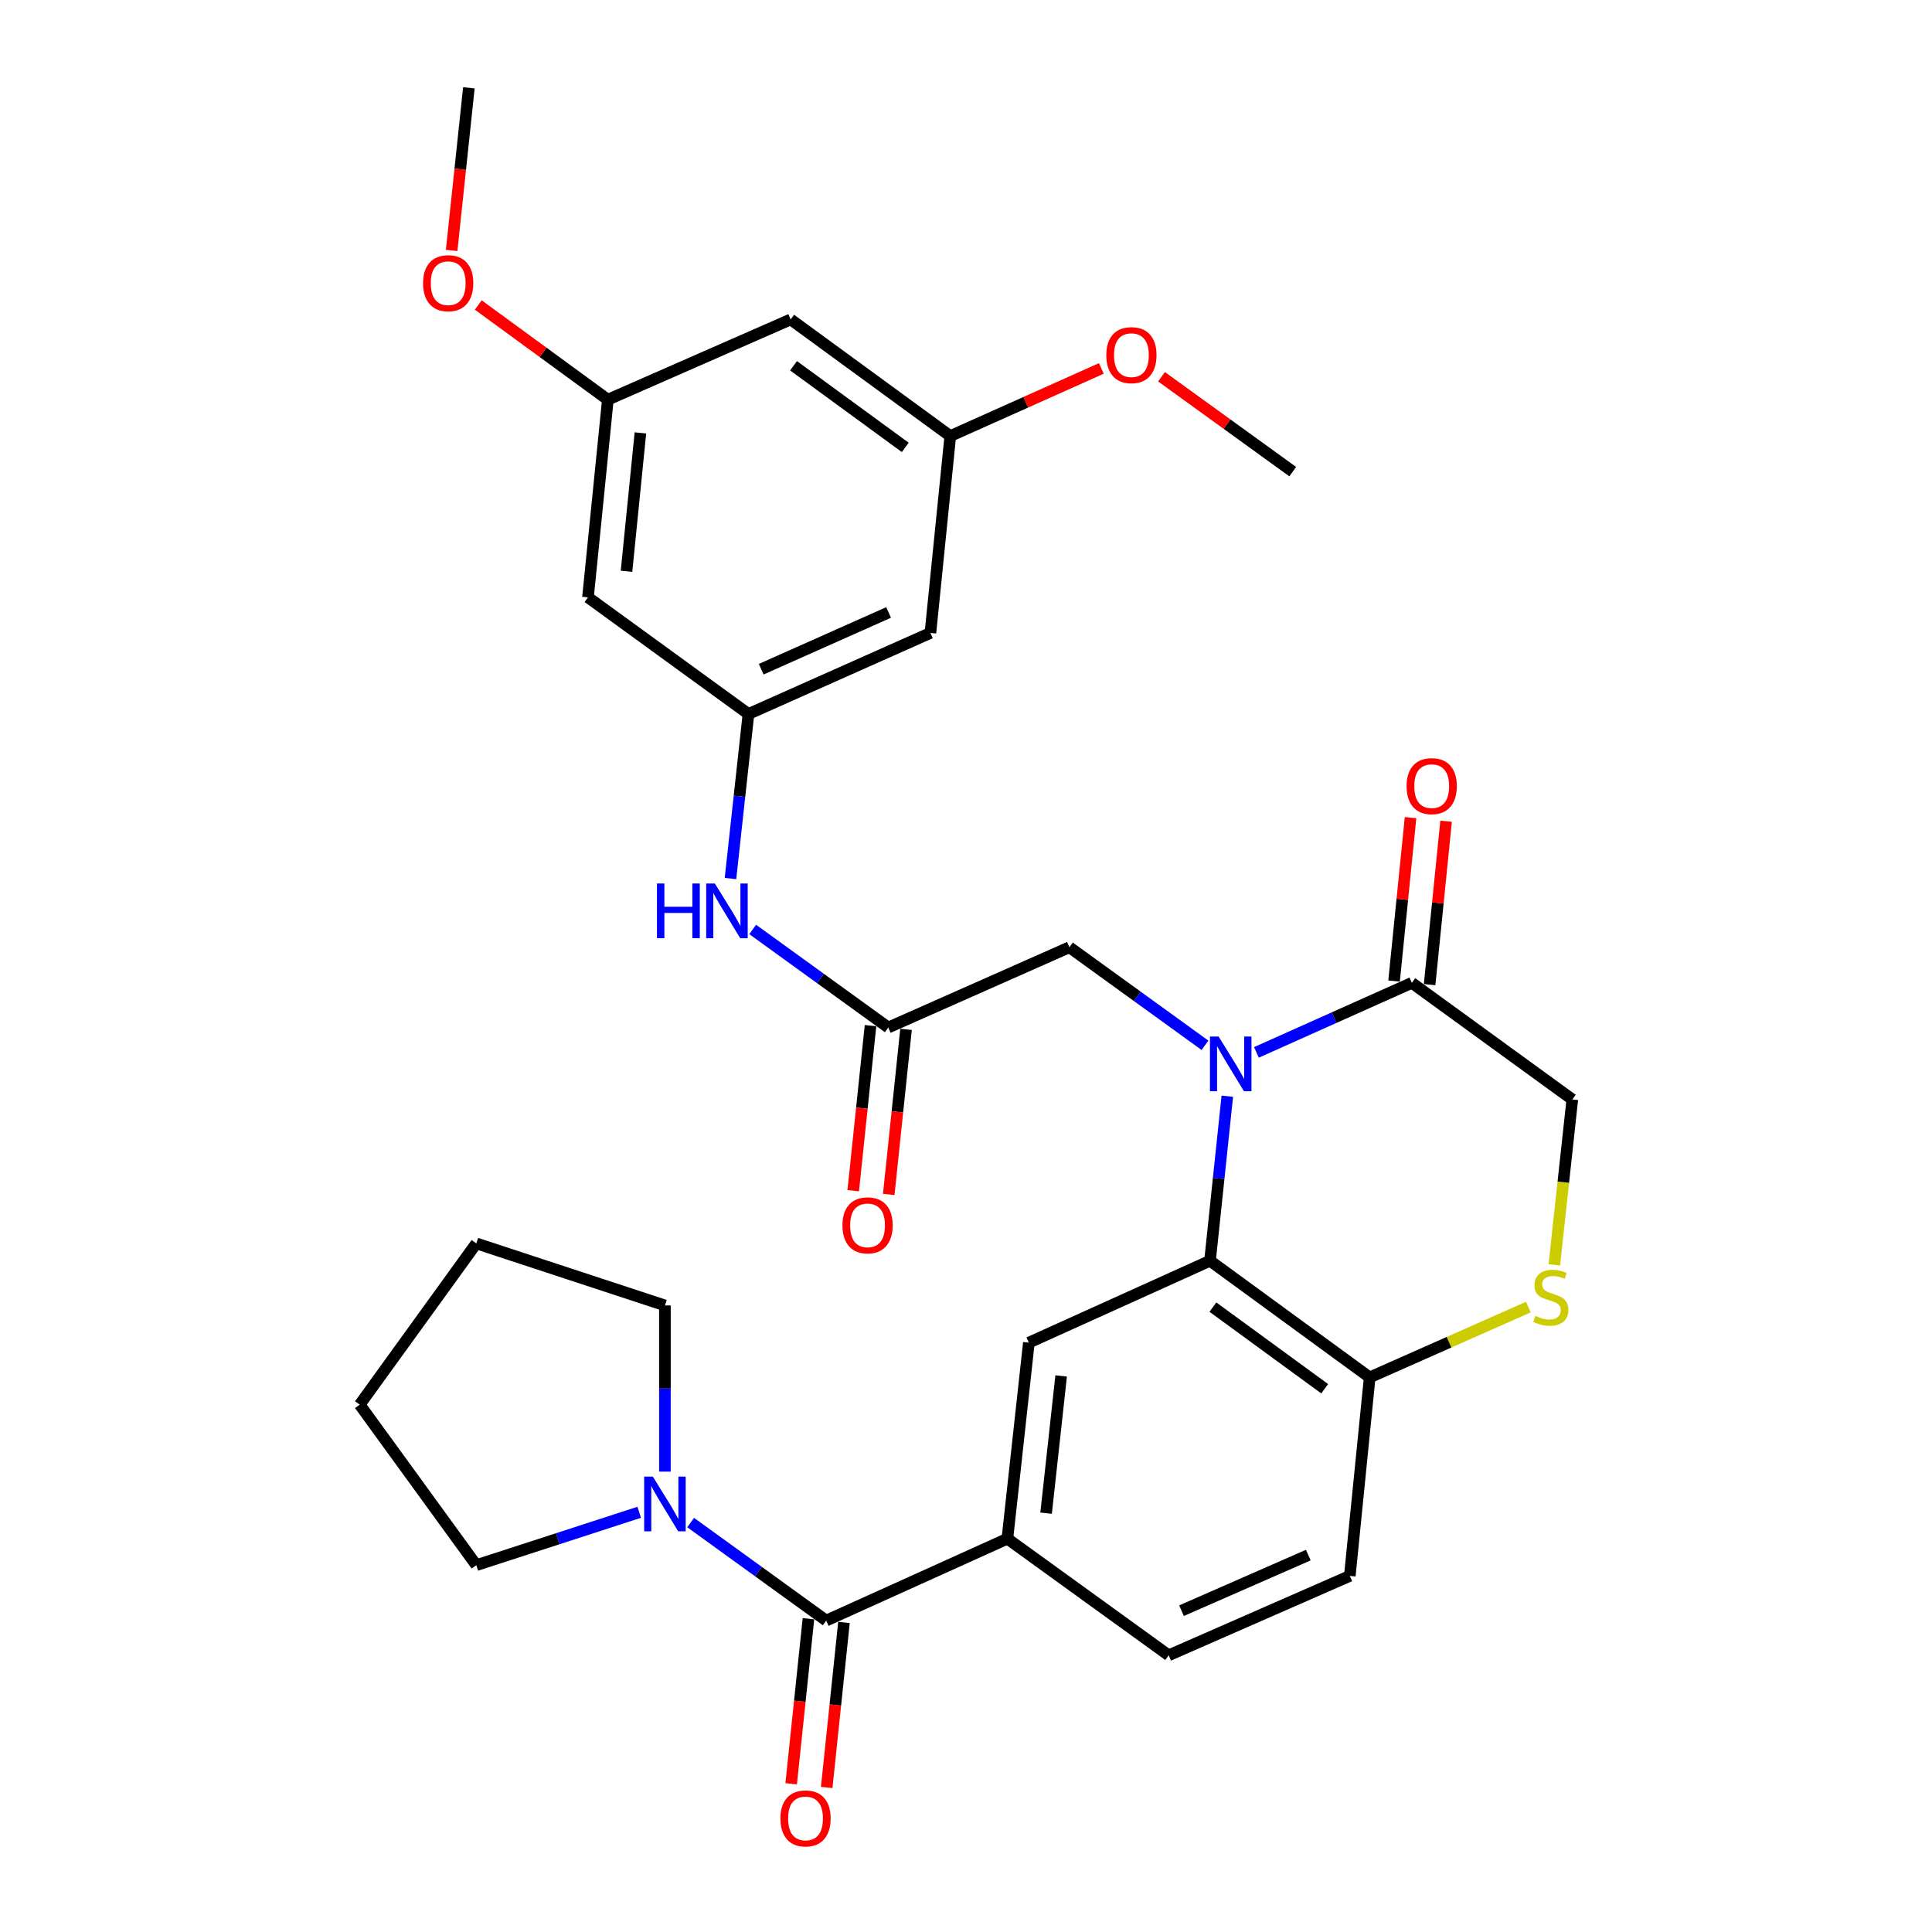 <?xml version='1.0' encoding='iso-8859-1'?>
<svg version='1.1' baseProfile='full'
              xmlns='http://www.w3.org/2000/svg'
                      xmlns:rdkit='http://www.rdkit.org/xml'
                      xmlns:xlink='http://www.w3.org/1999/xlink'
                  xml:space='preserve'
width='1000px' height='1000px' viewBox='0 0 1000 1000'>
<!-- END OF HEADER -->
<rect style='opacity:1.0;fill:#FFFFFF;stroke:none' width='1000' height='1000' x='0' y='0'> </rect>
<path class='bond-0' d='M 635.255,567.397 L 630.777,609.984' style='fill:none;fill-rule:evenodd;stroke:#0000FF;stroke-width:6px;stroke-linecap:butt;stroke-linejoin:miter;stroke-opacity:1' />
<path class='bond-0' d='M 630.777,609.984 L 626.3,652.572' style='fill:none;fill-rule:evenodd;stroke:#000000;stroke-width:6px;stroke-linecap:butt;stroke-linejoin:miter;stroke-opacity:1' />
<path class='bond-2' d='M 650.32,544.72 L 690.542,526.719' style='fill:none;fill-rule:evenodd;stroke:#0000FF;stroke-width:6px;stroke-linecap:butt;stroke-linejoin:miter;stroke-opacity:1' />
<path class='bond-2' d='M 690.542,526.719 L 730.764,508.719' style='fill:none;fill-rule:evenodd;stroke:#000000;stroke-width:6px;stroke-linecap:butt;stroke-linejoin:miter;stroke-opacity:1' />
<path class='bond-9' d='M 623.697,541.045 L 588.609,515.669' style='fill:none;fill-rule:evenodd;stroke:#0000FF;stroke-width:6px;stroke-linecap:butt;stroke-linejoin:miter;stroke-opacity:1' />
<path class='bond-9' d='M 588.609,515.669 L 553.521,490.293' style='fill:none;fill-rule:evenodd;stroke:#000000;stroke-width:6px;stroke-linecap:butt;stroke-linejoin:miter;stroke-opacity:1' />
<path class='bond-4' d='M 626.3,652.572 L 532.538,694.949' style='fill:none;fill-rule:evenodd;stroke:#000000;stroke-width:6px;stroke-linecap:butt;stroke-linejoin:miter;stroke-opacity:1' />
<path class='bond-8' d='M 626.3,652.572 L 708.949,712.933' style='fill:none;fill-rule:evenodd;stroke:#000000;stroke-width:6px;stroke-linecap:butt;stroke-linejoin:miter;stroke-opacity:1' />
<path class='bond-8' d='M 627.794,676.556 L 685.648,718.809' style='fill:none;fill-rule:evenodd;stroke:#000000;stroke-width:6px;stroke-linecap:butt;stroke-linejoin:miter;stroke-opacity:1' />
<path class='bond-1' d='M 427.642,838.812 L 521.415,796.425' style='fill:none;fill-rule:evenodd;stroke:#000000;stroke-width:6px;stroke-linecap:butt;stroke-linejoin:miter;stroke-opacity:1' />
<path class='bond-5' d='M 427.642,838.812 L 392.559,813.441' style='fill:none;fill-rule:evenodd;stroke:#000000;stroke-width:6px;stroke-linecap:butt;stroke-linejoin:miter;stroke-opacity:1' />
<path class='bond-5' d='M 392.559,813.441 L 357.477,788.07' style='fill:none;fill-rule:evenodd;stroke:#0000FF;stroke-width:6px;stroke-linecap:butt;stroke-linejoin:miter;stroke-opacity:1' />
<path class='bond-15' d='M 418.449,837.851 L 413.981,880.564' style='fill:none;fill-rule:evenodd;stroke:#000000;stroke-width:6px;stroke-linecap:butt;stroke-linejoin:miter;stroke-opacity:1' />
<path class='bond-15' d='M 413.981,880.564 L 409.513,923.277' style='fill:none;fill-rule:evenodd;stroke:#FF0000;stroke-width:6px;stroke-linecap:butt;stroke-linejoin:miter;stroke-opacity:1' />
<path class='bond-15' d='M 436.836,839.774 L 432.368,882.487' style='fill:none;fill-rule:evenodd;stroke:#000000;stroke-width:6px;stroke-linecap:butt;stroke-linejoin:miter;stroke-opacity:1' />
<path class='bond-15' d='M 432.368,882.487 L 427.9,925.2' style='fill:none;fill-rule:evenodd;stroke:#FF0000;stroke-width:6px;stroke-linecap:butt;stroke-linejoin:miter;stroke-opacity:1' />
<path class='bond-12' d='M 730.764,508.719 L 813.824,569.07' style='fill:none;fill-rule:evenodd;stroke:#000000;stroke-width:6px;stroke-linecap:butt;stroke-linejoin:miter;stroke-opacity:1' />
<path class='bond-16' d='M 739.961,509.647 L 744.228,467.359' style='fill:none;fill-rule:evenodd;stroke:#000000;stroke-width:6px;stroke-linecap:butt;stroke-linejoin:miter;stroke-opacity:1' />
<path class='bond-16' d='M 744.228,467.359 L 748.495,425.071' style='fill:none;fill-rule:evenodd;stroke:#FF0000;stroke-width:6px;stroke-linecap:butt;stroke-linejoin:miter;stroke-opacity:1' />
<path class='bond-16' d='M 721.567,507.791 L 725.834,465.503' style='fill:none;fill-rule:evenodd;stroke:#000000;stroke-width:6px;stroke-linecap:butt;stroke-linejoin:miter;stroke-opacity:1' />
<path class='bond-16' d='M 725.834,465.503 L 730.101,423.215' style='fill:none;fill-rule:evenodd;stroke:#FF0000;stroke-width:6px;stroke-linecap:butt;stroke-linejoin:miter;stroke-opacity:1' />
<path class='bond-3' d='M 521.415,796.425 L 532.538,694.949' style='fill:none;fill-rule:evenodd;stroke:#000000;stroke-width:6px;stroke-linecap:butt;stroke-linejoin:miter;stroke-opacity:1' />
<path class='bond-3' d='M 541.46,783.218 L 549.247,712.185' style='fill:none;fill-rule:evenodd;stroke:#000000;stroke-width:6px;stroke-linecap:butt;stroke-linejoin:miter;stroke-opacity:1' />
<path class='bond-32' d='M 521.415,796.425 L 604.906,856.786' style='fill:none;fill-rule:evenodd;stroke:#000000;stroke-width:6px;stroke-linecap:butt;stroke-linejoin:miter;stroke-opacity:1' />
<path class='bond-25' d='M 344.161,761.712 L 344.161,718.702' style='fill:none;fill-rule:evenodd;stroke:#0000FF;stroke-width:6px;stroke-linecap:butt;stroke-linejoin:miter;stroke-opacity:1' />
<path class='bond-25' d='M 344.161,718.702 L 344.161,675.692' style='fill:none;fill-rule:evenodd;stroke:#000000;stroke-width:6px;stroke-linecap:butt;stroke-linejoin:miter;stroke-opacity:1' />
<path class='bond-26' d='M 330.855,782.759 L 288.696,796.443' style='fill:none;fill-rule:evenodd;stroke:#0000FF;stroke-width:6px;stroke-linecap:butt;stroke-linejoin:miter;stroke-opacity:1' />
<path class='bond-26' d='M 288.696,796.443 L 246.537,810.126' style='fill:none;fill-rule:evenodd;stroke:#000000;stroke-width:6px;stroke-linecap:butt;stroke-linejoin:miter;stroke-opacity:1' />
<path class='bond-6' d='M 804.516,654.695 L 809.17,611.883' style='fill:none;fill-rule:evenodd;stroke:#CCCC00;stroke-width:6px;stroke-linecap:butt;stroke-linejoin:miter;stroke-opacity:1' />
<path class='bond-6' d='M 809.17,611.883 L 813.824,569.07' style='fill:none;fill-rule:evenodd;stroke:#000000;stroke-width:6px;stroke-linecap:butt;stroke-linejoin:miter;stroke-opacity:1' />
<path class='bond-31' d='M 791.057,676.548 L 750.003,694.741' style='fill:none;fill-rule:evenodd;stroke:#CCCC00;stroke-width:6px;stroke-linecap:butt;stroke-linejoin:miter;stroke-opacity:1' />
<path class='bond-31' d='M 750.003,694.741 L 708.949,712.933' style='fill:none;fill-rule:evenodd;stroke:#000000;stroke-width:6px;stroke-linecap:butt;stroke-linejoin:miter;stroke-opacity:1' />
<path class='bond-7' d='M 459.769,531.839 L 553.521,490.293' style='fill:none;fill-rule:evenodd;stroke:#000000;stroke-width:6px;stroke-linecap:butt;stroke-linejoin:miter;stroke-opacity:1' />
<path class='bond-11' d='M 459.769,531.839 L 424.677,506.462' style='fill:none;fill-rule:evenodd;stroke:#000000;stroke-width:6px;stroke-linecap:butt;stroke-linejoin:miter;stroke-opacity:1' />
<path class='bond-11' d='M 424.677,506.462 L 389.584,481.086' style='fill:none;fill-rule:evenodd;stroke:#0000FF;stroke-width:6px;stroke-linecap:butt;stroke-linejoin:miter;stroke-opacity:1' />
<path class='bond-21' d='M 450.576,530.875 L 446.1,573.588' style='fill:none;fill-rule:evenodd;stroke:#000000;stroke-width:6px;stroke-linecap:butt;stroke-linejoin:miter;stroke-opacity:1' />
<path class='bond-21' d='M 446.1,573.588 L 441.623,616.301' style='fill:none;fill-rule:evenodd;stroke:#FF0000;stroke-width:6px;stroke-linecap:butt;stroke-linejoin:miter;stroke-opacity:1' />
<path class='bond-21' d='M 468.963,532.802 L 464.486,575.515' style='fill:none;fill-rule:evenodd;stroke:#000000;stroke-width:6px;stroke-linecap:butt;stroke-linejoin:miter;stroke-opacity:1' />
<path class='bond-21' d='M 464.486,575.515 L 460.01,618.228' style='fill:none;fill-rule:evenodd;stroke:#FF0000;stroke-width:6px;stroke-linecap:butt;stroke-linejoin:miter;stroke-opacity:1' />
<path class='bond-22' d='M 708.949,712.933 L 698.658,815.683' style='fill:none;fill-rule:evenodd;stroke:#000000;stroke-width:6px;stroke-linecap:butt;stroke-linejoin:miter;stroke-opacity:1' />
<path class='bond-10' d='M 387.401,369.56 L 382.748,412.147' style='fill:none;fill-rule:evenodd;stroke:#000000;stroke-width:6px;stroke-linecap:butt;stroke-linejoin:miter;stroke-opacity:1' />
<path class='bond-10' d='M 382.748,412.147 L 378.095,454.734' style='fill:none;fill-rule:evenodd;stroke:#0000FF;stroke-width:6px;stroke-linecap:butt;stroke-linejoin:miter;stroke-opacity:1' />
<path class='bond-13' d='M 387.401,369.56 L 481.584,327.604' style='fill:none;fill-rule:evenodd;stroke:#000000;stroke-width:6px;stroke-linecap:butt;stroke-linejoin:miter;stroke-opacity:1' />
<path class='bond-13' d='M 394.006,346.379 L 459.934,317.01' style='fill:none;fill-rule:evenodd;stroke:#000000;stroke-width:6px;stroke-linecap:butt;stroke-linejoin:miter;stroke-opacity:1' />
<path class='bond-14' d='M 387.401,369.56 L 304.341,309.188' style='fill:none;fill-rule:evenodd;stroke:#000000;stroke-width:6px;stroke-linecap:butt;stroke-linejoin:miter;stroke-opacity:1' />
<path class='bond-17' d='M 481.584,327.604 L 491.866,225.697' style='fill:none;fill-rule:evenodd;stroke:#000000;stroke-width:6px;stroke-linecap:butt;stroke-linejoin:miter;stroke-opacity:1' />
<path class='bond-18' d='M 304.341,309.188 L 314.622,206.87' style='fill:none;fill-rule:evenodd;stroke:#000000;stroke-width:6px;stroke-linecap:butt;stroke-linejoin:miter;stroke-opacity:1' />
<path class='bond-18' d='M 324.278,295.689 L 331.475,224.066' style='fill:none;fill-rule:evenodd;stroke:#000000;stroke-width:6px;stroke-linecap:butt;stroke-linejoin:miter;stroke-opacity:1' />
<path class='bond-23' d='M 491.866,225.697 L 530.958,208.202' style='fill:none;fill-rule:evenodd;stroke:#000000;stroke-width:6px;stroke-linecap:butt;stroke-linejoin:miter;stroke-opacity:1' />
<path class='bond-23' d='M 530.958,208.202 L 570.05,190.708' style='fill:none;fill-rule:evenodd;stroke:#FF0000;stroke-width:6px;stroke-linecap:butt;stroke-linejoin:miter;stroke-opacity:1' />
<path class='bond-33' d='M 491.866,225.697 L 409.247,165.335' style='fill:none;fill-rule:evenodd;stroke:#000000;stroke-width:6px;stroke-linecap:butt;stroke-linejoin:miter;stroke-opacity:1' />
<path class='bond-33' d='M 468.566,231.57 L 410.734,189.317' style='fill:none;fill-rule:evenodd;stroke:#000000;stroke-width:6px;stroke-linecap:butt;stroke-linejoin:miter;stroke-opacity:1' />
<path class='bond-19' d='M 314.622,206.87 L 409.247,165.335' style='fill:none;fill-rule:evenodd;stroke:#000000;stroke-width:6px;stroke-linecap:butt;stroke-linejoin:miter;stroke-opacity:1' />
<path class='bond-24' d='M 314.622,206.87 L 281.082,182.368' style='fill:none;fill-rule:evenodd;stroke:#000000;stroke-width:6px;stroke-linecap:butt;stroke-linejoin:miter;stroke-opacity:1' />
<path class='bond-24' d='M 281.082,182.368 L 247.542,157.865' style='fill:none;fill-rule:evenodd;stroke:#FF0000;stroke-width:6px;stroke-linecap:butt;stroke-linejoin:miter;stroke-opacity:1' />
<path class='bond-20' d='M 604.906,856.786 L 698.658,815.683' style='fill:none;fill-rule:evenodd;stroke:#000000;stroke-width:6px;stroke-linecap:butt;stroke-linejoin:miter;stroke-opacity:1' />
<path class='bond-20' d='M 611.545,833.689 L 677.172,804.917' style='fill:none;fill-rule:evenodd;stroke:#000000;stroke-width:6px;stroke-linecap:butt;stroke-linejoin:miter;stroke-opacity:1' />
<path class='bond-28' d='M 601.194,195.004 L 635.156,219.563' style='fill:none;fill-rule:evenodd;stroke:#FF0000;stroke-width:6px;stroke-linecap:butt;stroke-linejoin:miter;stroke-opacity:1' />
<path class='bond-28' d='M 635.156,219.563 L 669.119,244.123' style='fill:none;fill-rule:evenodd;stroke:#000000;stroke-width:6px;stroke-linecap:butt;stroke-linejoin:miter;stroke-opacity:1' />
<path class='bond-27' d='M 233.769,129.638 L 238.227,87.546' style='fill:none;fill-rule:evenodd;stroke:#FF0000;stroke-width:6px;stroke-linecap:butt;stroke-linejoin:miter;stroke-opacity:1' />
<path class='bond-27' d='M 238.227,87.546 L 242.686,45.455' style='fill:none;fill-rule:evenodd;stroke:#000000;stroke-width:6px;stroke-linecap:butt;stroke-linejoin:miter;stroke-opacity:1' />
<path class='bond-29' d='M 344.161,675.692 L 246.537,643.585' style='fill:none;fill-rule:evenodd;stroke:#000000;stroke-width:6px;stroke-linecap:butt;stroke-linejoin:miter;stroke-opacity:1' />
<path class='bond-30' d='M 246.537,810.126 L 186.176,727.046' style='fill:none;fill-rule:evenodd;stroke:#000000;stroke-width:6px;stroke-linecap:butt;stroke-linejoin:miter;stroke-opacity:1' />
<path class='bond-34' d='M 246.537,643.585 L 186.176,727.046' style='fill:none;fill-rule:evenodd;stroke:#000000;stroke-width:6px;stroke-linecap:butt;stroke-linejoin:miter;stroke-opacity:1' />
<path  class='atom-0' d='M 630.753 536.515
L 640.033 551.515
Q 640.953 552.995, 642.433 555.675
Q 643.913 558.355, 643.993 558.515
L 643.993 536.515
L 647.753 536.515
L 647.753 564.835
L 643.873 564.835
L 633.913 548.435
Q 632.753 546.515, 631.513 544.315
Q 630.313 542.115, 629.953 541.435
L 629.953 564.835
L 626.273 564.835
L 626.273 536.515
L 630.753 536.515
' fill='#0000FF'/>
<path  class='atom-6' d='M 337.901 764.281
L 347.181 779.281
Q 348.101 780.761, 349.581 783.441
Q 351.061 786.121, 351.141 786.281
L 351.141 764.281
L 354.901 764.281
L 354.901 792.601
L 351.021 792.601
L 341.061 776.201
Q 339.901 774.281, 338.661 772.081
Q 337.461 769.881, 337.101 769.201
L 337.101 792.601
L 333.421 792.601
L 333.421 764.281
L 337.901 764.281
' fill='#0000FF'/>
<path  class='atom-7' d='M 794.701 681.108
Q 795.021 681.228, 796.341 681.788
Q 797.661 682.348, 799.101 682.708
Q 800.581 683.028, 802.021 683.028
Q 804.701 683.028, 806.261 681.748
Q 807.821 680.428, 807.821 678.148
Q 807.821 676.588, 807.021 675.628
Q 806.261 674.668, 805.061 674.148
Q 803.861 673.628, 801.861 673.028
Q 799.341 672.268, 797.821 671.548
Q 796.341 670.828, 795.261 669.308
Q 794.221 667.788, 794.221 665.228
Q 794.221 661.668, 796.621 659.468
Q 799.061 657.268, 803.861 657.268
Q 807.141 657.268, 810.861 658.828
L 809.941 661.908
Q 806.541 660.508, 803.981 660.508
Q 801.221 660.508, 799.701 661.668
Q 798.181 662.788, 798.221 664.748
Q 798.221 666.268, 798.981 667.188
Q 799.781 668.108, 800.901 668.628
Q 802.061 669.148, 803.981 669.748
Q 806.541 670.548, 808.061 671.348
Q 809.581 672.148, 810.661 673.788
Q 811.781 675.388, 811.781 678.148
Q 811.781 682.068, 809.141 684.188
Q 806.541 686.268, 802.181 686.268
Q 799.661 686.268, 797.741 685.708
Q 795.861 685.188, 793.621 684.268
L 794.701 681.108
' fill='#CCCC00'/>
<path  class='atom-12' d='M 340.048 457.297
L 343.888 457.297
L 343.888 469.337
L 358.368 469.337
L 358.368 457.297
L 362.208 457.297
L 362.208 485.617
L 358.368 485.617
L 358.368 472.537
L 343.888 472.537
L 343.888 485.617
L 340.048 485.617
L 340.048 457.297
' fill='#0000FF'/>
<path  class='atom-12' d='M 370.008 457.297
L 379.288 472.297
Q 380.208 473.777, 381.688 476.457
Q 383.168 479.137, 383.248 479.297
L 383.248 457.297
L 387.008 457.297
L 387.008 485.617
L 383.128 485.617
L 373.168 469.217
Q 372.008 467.297, 370.768 465.097
Q 369.568 462.897, 369.208 462.217
L 369.208 485.617
L 365.528 485.617
L 365.528 457.297
L 370.008 457.297
' fill='#0000FF'/>
<path  class='atom-16' d='M 403.94 941.21
Q 403.94 934.41, 407.3 930.61
Q 410.66 926.81, 416.94 926.81
Q 423.22 926.81, 426.58 930.61
Q 429.94 934.41, 429.94 941.21
Q 429.94 948.09, 426.54 952.01
Q 423.14 955.89, 416.94 955.89
Q 410.7 955.89, 407.3 952.01
Q 403.94 948.13, 403.94 941.21
M 416.94 952.69
Q 421.26 952.69, 423.58 949.81
Q 425.94 946.89, 425.94 941.21
Q 425.94 935.65, 423.58 932.85
Q 421.26 930.01, 416.94 930.01
Q 412.62 930.01, 410.26 932.81
Q 407.94 935.61, 407.94 941.21
Q 407.94 946.93, 410.26 949.81
Q 412.62 952.69, 416.94 952.69
' fill='#FF0000'/>
<path  class='atom-17' d='M 728.045 406.902
Q 728.045 400.102, 731.405 396.302
Q 734.765 392.502, 741.045 392.502
Q 747.325 392.502, 750.685 396.302
Q 754.045 400.102, 754.045 406.902
Q 754.045 413.782, 750.645 417.702
Q 747.245 421.582, 741.045 421.582
Q 734.805 421.582, 731.405 417.702
Q 728.045 413.822, 728.045 406.902
M 741.045 418.382
Q 745.365 418.382, 747.685 415.502
Q 750.045 412.582, 750.045 406.902
Q 750.045 401.342, 747.685 398.542
Q 745.365 395.702, 741.045 395.702
Q 736.725 395.702, 734.365 398.502
Q 732.045 401.302, 732.045 406.902
Q 732.045 412.622, 734.365 415.502
Q 736.725 418.382, 741.045 418.382
' fill='#FF0000'/>
<path  class='atom-22' d='M 436.047 634.236
Q 436.047 627.436, 439.407 623.636
Q 442.767 619.836, 449.047 619.836
Q 455.327 619.836, 458.687 623.636
Q 462.047 627.436, 462.047 634.236
Q 462.047 641.116, 458.647 645.036
Q 455.247 648.916, 449.047 648.916
Q 442.807 648.916, 439.407 645.036
Q 436.047 641.156, 436.047 634.236
M 449.047 645.716
Q 453.367 645.716, 455.687 642.836
Q 458.047 639.916, 458.047 634.236
Q 458.047 628.676, 455.687 625.876
Q 453.367 623.036, 449.047 623.036
Q 444.727 623.036, 442.367 625.836
Q 440.047 628.636, 440.047 634.236
Q 440.047 639.956, 442.367 642.836
Q 444.727 645.716, 449.047 645.716
' fill='#FF0000'/>
<path  class='atom-24' d='M 572.617 183.821
Q 572.617 177.021, 575.977 173.221
Q 579.337 169.421, 585.617 169.421
Q 591.897 169.421, 595.257 173.221
Q 598.617 177.021, 598.617 183.821
Q 598.617 190.701, 595.217 194.621
Q 591.817 198.501, 585.617 198.501
Q 579.377 198.501, 575.977 194.621
Q 572.617 190.741, 572.617 183.821
M 585.617 195.301
Q 589.937 195.301, 592.257 192.421
Q 594.617 189.501, 594.617 183.821
Q 594.617 178.261, 592.257 175.461
Q 589.937 172.621, 585.617 172.621
Q 581.297 172.621, 578.937 175.421
Q 576.617 178.221, 576.617 183.821
Q 576.617 189.541, 578.937 192.421
Q 581.297 195.301, 585.617 195.301
' fill='#FF0000'/>
<path  class='atom-25' d='M 218.983 146.579
Q 218.983 139.779, 222.343 135.979
Q 225.703 132.179, 231.983 132.179
Q 238.263 132.179, 241.623 135.979
Q 244.983 139.779, 244.983 146.579
Q 244.983 153.459, 241.583 157.379
Q 238.183 161.259, 231.983 161.259
Q 225.743 161.259, 222.343 157.379
Q 218.983 153.499, 218.983 146.579
M 231.983 158.059
Q 236.303 158.059, 238.623 155.179
Q 240.983 152.259, 240.983 146.579
Q 240.983 141.019, 238.623 138.219
Q 236.303 135.379, 231.983 135.379
Q 227.663 135.379, 225.303 138.179
Q 222.983 140.979, 222.983 146.579
Q 222.983 152.299, 225.303 155.179
Q 227.663 158.059, 231.983 158.059
' fill='#FF0000'/>
</svg>
